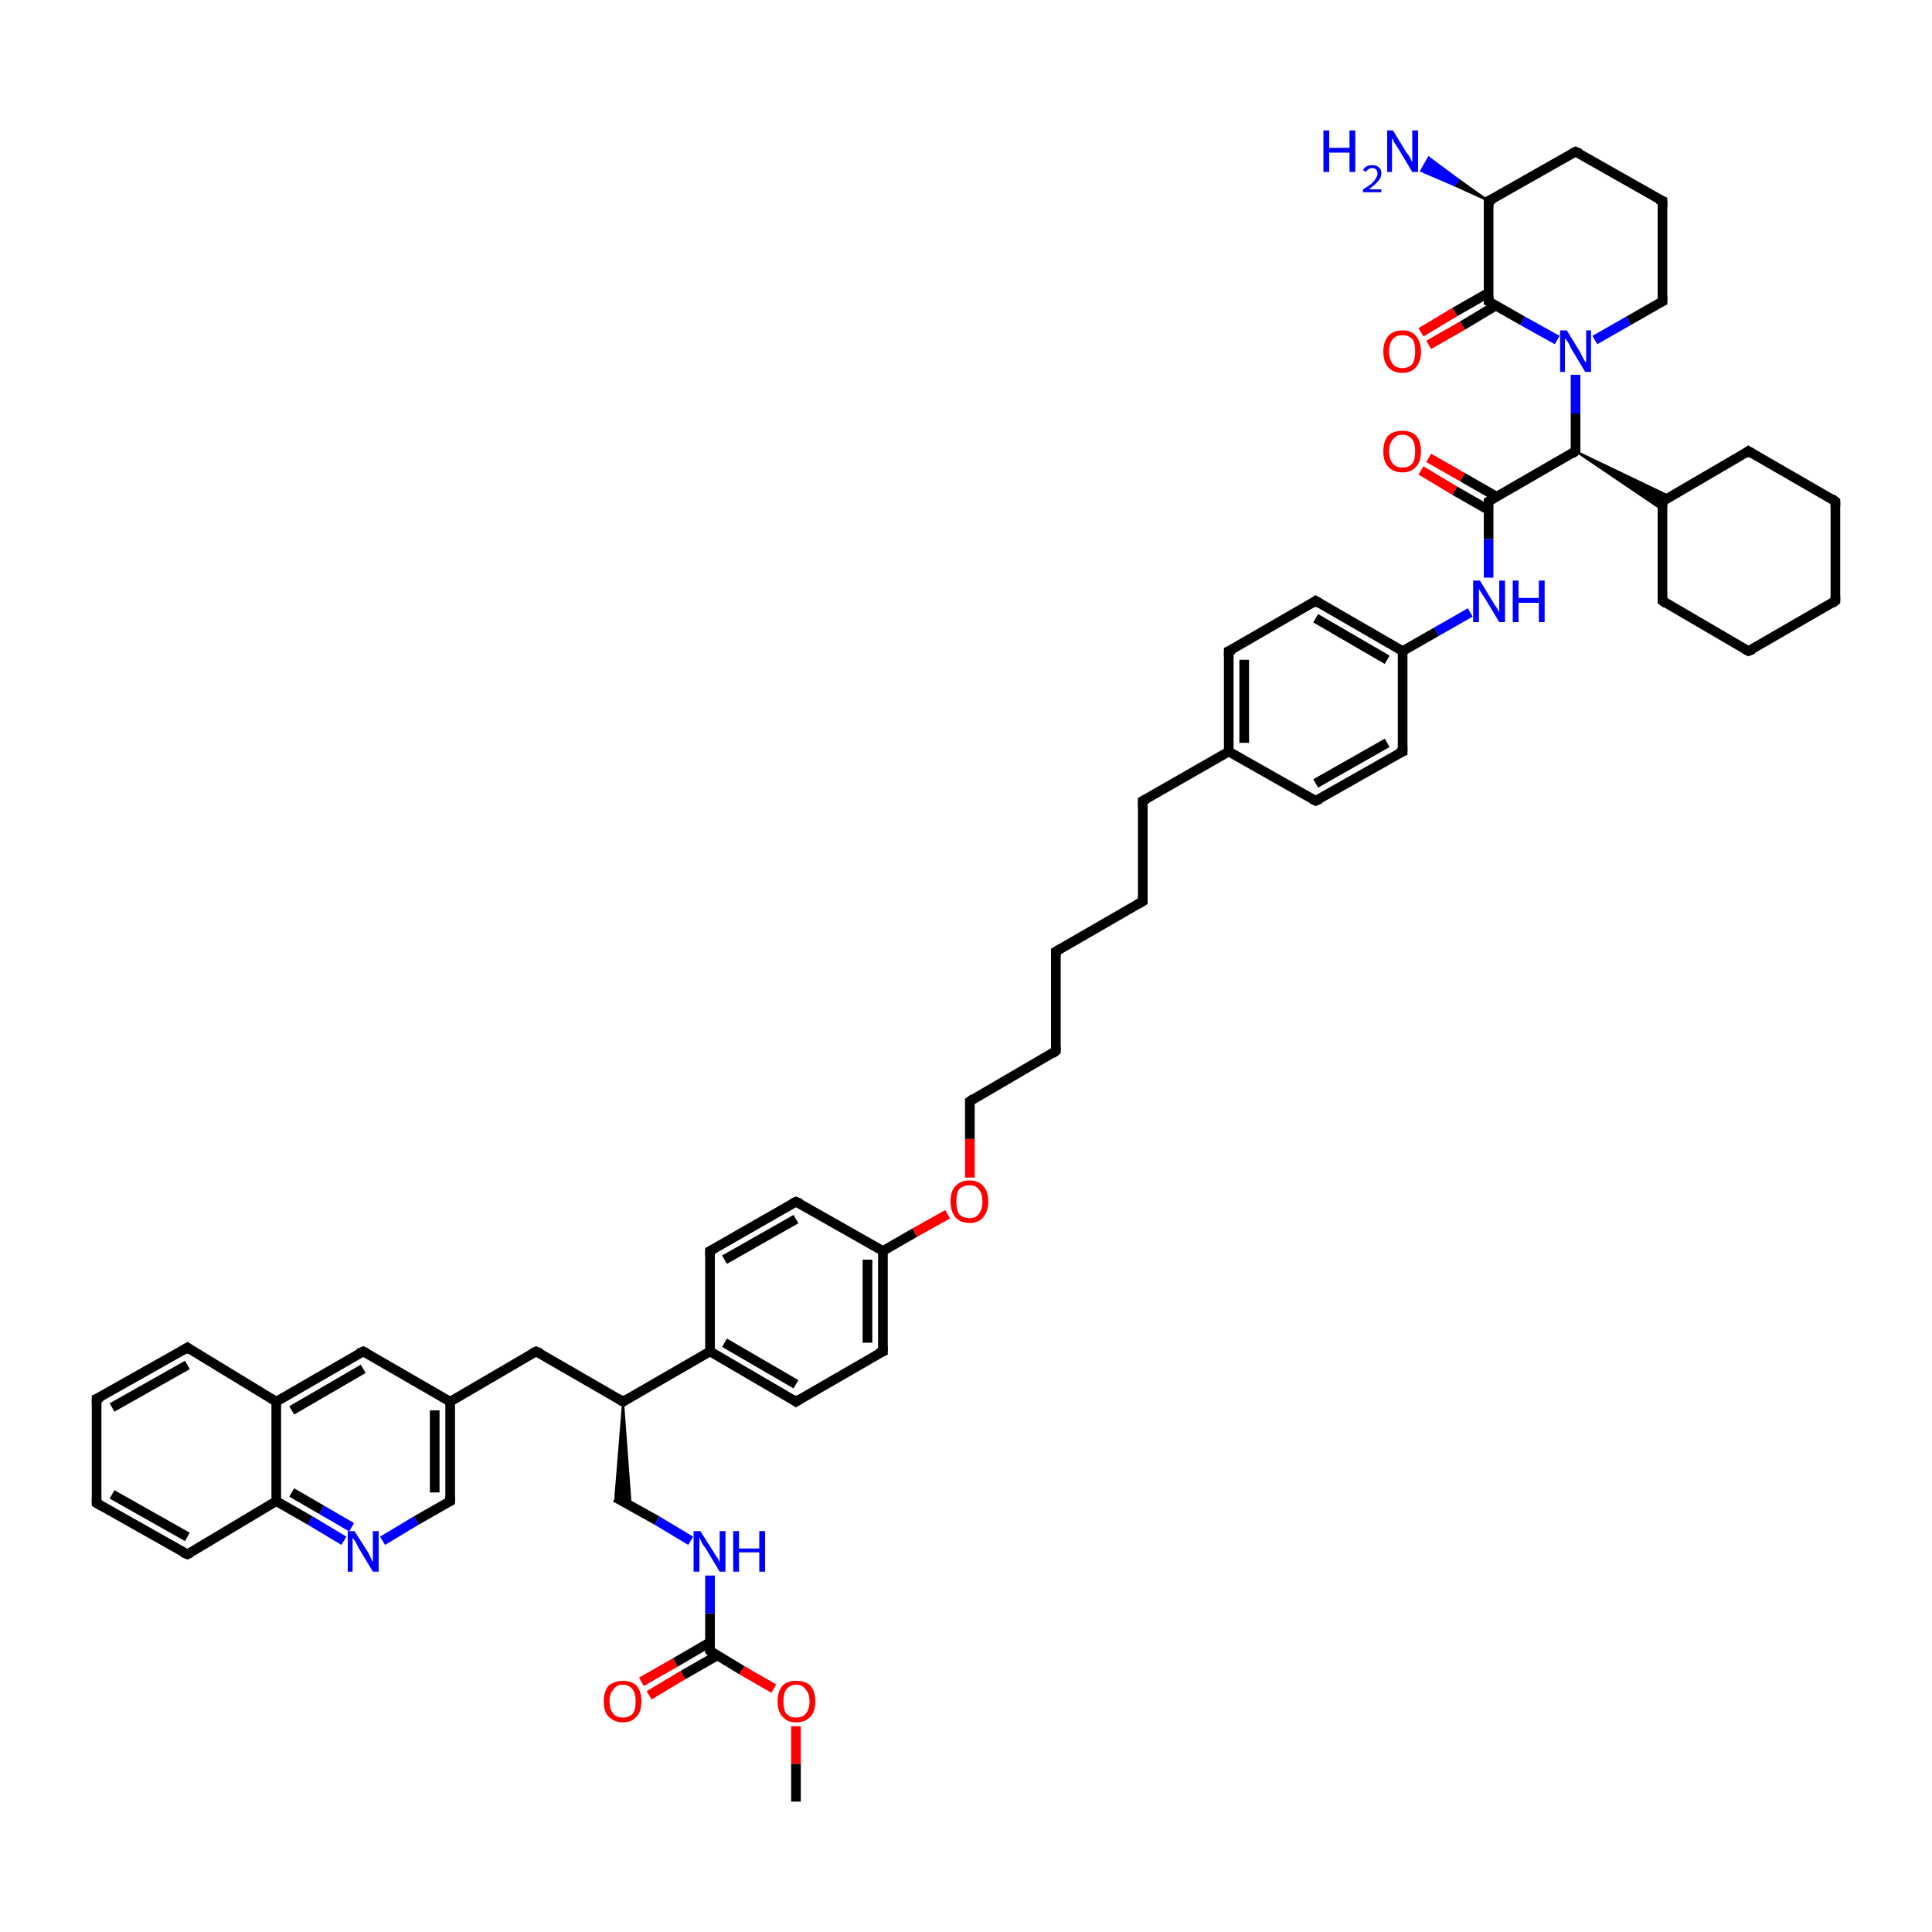 <?xml version='1.0' encoding='iso-8859-1'?>
<svg version='1.1' baseProfile='full'
              xmlns='http://www.w3.org/2000/svg'
                      xmlns:rdkit='http://www.rdkit.org/xml'
                      xmlns:xlink='http://www.w3.org/1999/xlink'
                  xml:space='preserve'
width='200px' height='200px' viewBox='0 0 200 200'>
<!-- END OF HEADER -->
<rect style='opacity:1.0;fill:#FFFFFF;stroke:none' width='200.0' height='200.0' x='0.0' y='0.0'> </rect>
<path class='bond-0 atom-23 atom-22' d='M 10.0,155.6 L 10.0,144.8' style='fill:none;fill-rule:evenodd;stroke:#000000;stroke-width:1.0px;stroke-linecap:butt;stroke-linejoin:miter;stroke-opacity:1' />
<path class='bond-1 atom-23 atom-24' d='M 10.0,155.6 L 19.4,160.9' style='fill:none;fill-rule:evenodd;stroke:#000000;stroke-width:1.0px;stroke-linecap:butt;stroke-linejoin:miter;stroke-opacity:1' />
<path class='bond-1 atom-23 atom-24' d='M 11.6,154.7 L 19.4,159.1' style='fill:none;fill-rule:evenodd;stroke:#000000;stroke-width:1.0px;stroke-linecap:butt;stroke-linejoin:miter;stroke-opacity:1' />
<path class='bond-2 atom-22 atom-21' d='M 10.0,144.8 L 19.4,139.5' style='fill:none;fill-rule:evenodd;stroke:#000000;stroke-width:1.0px;stroke-linecap:butt;stroke-linejoin:miter;stroke-opacity:1' />
<path class='bond-2 atom-22 atom-21' d='M 11.6,145.7 L 19.4,141.3' style='fill:none;fill-rule:evenodd;stroke:#000000;stroke-width:1.0px;stroke-linecap:butt;stroke-linejoin:miter;stroke-opacity:1' />
<path class='bond-3 atom-24 atom-25' d='M 19.4,160.9 L 28.6,155.4' style='fill:none;fill-rule:evenodd;stroke:#000000;stroke-width:1.0px;stroke-linecap:butt;stroke-linejoin:miter;stroke-opacity:1' />
<path class='bond-4 atom-21 atom-20' d='M 19.4,139.5 L 28.6,145.1' style='fill:none;fill-rule:evenodd;stroke:#000000;stroke-width:1.0px;stroke-linecap:butt;stroke-linejoin:miter;stroke-opacity:1' />
<path class='bond-5 atom-25 atom-20' d='M 28.6,155.4 L 28.6,145.1' style='fill:none;fill-rule:evenodd;stroke:#000000;stroke-width:1.0px;stroke-linecap:butt;stroke-linejoin:miter;stroke-opacity:1' />
<path class='bond-6 atom-25 atom-26' d='M 28.6,155.4 L 32.1,157.4' style='fill:none;fill-rule:evenodd;stroke:#000000;stroke-width:1.0px;stroke-linecap:butt;stroke-linejoin:miter;stroke-opacity:1' />
<path class='bond-6 atom-25 atom-26' d='M 32.1,157.4 L 35.6,159.5' style='fill:none;fill-rule:evenodd;stroke:#0000FF;stroke-width:1.0px;stroke-linecap:butt;stroke-linejoin:miter;stroke-opacity:1' />
<path class='bond-6 atom-25 atom-26' d='M 30.2,154.5 L 33.3,156.3' style='fill:none;fill-rule:evenodd;stroke:#000000;stroke-width:1.0px;stroke-linecap:butt;stroke-linejoin:miter;stroke-opacity:1' />
<path class='bond-6 atom-25 atom-26' d='M 33.3,156.3 L 36.4,158.1' style='fill:none;fill-rule:evenodd;stroke:#0000FF;stroke-width:1.0px;stroke-linecap:butt;stroke-linejoin:miter;stroke-opacity:1' />
<path class='bond-7 atom-20 atom-19' d='M 28.6,145.1 L 37.6,139.9' style='fill:none;fill-rule:evenodd;stroke:#000000;stroke-width:1.0px;stroke-linecap:butt;stroke-linejoin:miter;stroke-opacity:1' />
<path class='bond-7 atom-20 atom-19' d='M 30.2,146.0 L 37.6,141.7' style='fill:none;fill-rule:evenodd;stroke:#000000;stroke-width:1.0px;stroke-linecap:butt;stroke-linejoin:miter;stroke-opacity:1' />
<path class='bond-8 atom-26 atom-27' d='M 39.6,159.5 L 43.1,157.4' style='fill:none;fill-rule:evenodd;stroke:#0000FF;stroke-width:1.0px;stroke-linecap:butt;stroke-linejoin:miter;stroke-opacity:1' />
<path class='bond-8 atom-26 atom-27' d='M 43.1,157.4 L 46.6,155.4' style='fill:none;fill-rule:evenodd;stroke:#000000;stroke-width:1.0px;stroke-linecap:butt;stroke-linejoin:miter;stroke-opacity:1' />
<path class='bond-9 atom-19 atom-18' d='M 37.6,139.9 L 46.6,145.1' style='fill:none;fill-rule:evenodd;stroke:#000000;stroke-width:1.0px;stroke-linecap:butt;stroke-linejoin:miter;stroke-opacity:1' />
<path class='bond-10 atom-27 atom-18' d='M 46.6,155.4 L 46.6,145.1' style='fill:none;fill-rule:evenodd;stroke:#000000;stroke-width:1.0px;stroke-linecap:butt;stroke-linejoin:miter;stroke-opacity:1' />
<path class='bond-10 atom-27 atom-18' d='M 45.0,154.5 L 45.0,146.0' style='fill:none;fill-rule:evenodd;stroke:#000000;stroke-width:1.0px;stroke-linecap:butt;stroke-linejoin:miter;stroke-opacity:1' />
<path class='bond-11 atom-10 atom-11' d='M 66.4,174.1 L 69.9,172.1' style='fill:none;fill-rule:evenodd;stroke:#FF0000;stroke-width:1.0px;stroke-linecap:butt;stroke-linejoin:miter;stroke-opacity:1' />
<path class='bond-11 atom-10 atom-11' d='M 69.9,172.1 L 73.5,170.0' style='fill:none;fill-rule:evenodd;stroke:#000000;stroke-width:1.0px;stroke-linecap:butt;stroke-linejoin:miter;stroke-opacity:1' />
<path class='bond-11 atom-10 atom-11' d='M 67.2,175.5 L 70.7,173.4' style='fill:none;fill-rule:evenodd;stroke:#FF0000;stroke-width:1.0px;stroke-linecap:butt;stroke-linejoin:miter;stroke-opacity:1' />
<path class='bond-11 atom-10 atom-11' d='M 70.7,173.4 L 74.2,171.4' style='fill:none;fill-rule:evenodd;stroke:#000000;stroke-width:1.0px;stroke-linecap:butt;stroke-linejoin:miter;stroke-opacity:1' />
<path class='bond-12 atom-18 atom-17' d='M 46.6,145.1 L 55.5,139.9' style='fill:none;fill-rule:evenodd;stroke:#000000;stroke-width:1.0px;stroke-linecap:butt;stroke-linejoin:miter;stroke-opacity:1' />
<path class='bond-13 atom-15 atom-14' d='M 63.7,155.0 L 68.0,157.4' style='fill:none;fill-rule:evenodd;stroke:#000000;stroke-width:1.0px;stroke-linecap:butt;stroke-linejoin:miter;stroke-opacity:1' />
<path class='bond-13 atom-15 atom-14' d='M 68.0,157.4 L 71.5,159.5' style='fill:none;fill-rule:evenodd;stroke:#0000FF;stroke-width:1.0px;stroke-linecap:butt;stroke-linejoin:miter;stroke-opacity:1' />
<path class='bond-14 atom-16 atom-15' d='M 64.5,145.1 L 65.3,155.9 L 63.7,155.0 Z' style='fill:#000000;fill-rule:evenodd;fill-opacity:1;stroke:#000000;stroke-width:0.2px;stroke-linecap:butt;stroke-linejoin:miter;stroke-opacity:1;' />
<path class='bond-15 atom-11 atom-14' d='M 73.5,170.9 L 73.5,167.0' style='fill:none;fill-rule:evenodd;stroke:#000000;stroke-width:1.0px;stroke-linecap:butt;stroke-linejoin:miter;stroke-opacity:1' />
<path class='bond-15 atom-11 atom-14' d='M 73.5,167.0 L 73.5,163.1' style='fill:none;fill-rule:evenodd;stroke:#0000FF;stroke-width:1.0px;stroke-linecap:butt;stroke-linejoin:miter;stroke-opacity:1' />
<path class='bond-16 atom-11 atom-12' d='M 73.5,170.9 L 76.8,172.9' style='fill:none;fill-rule:evenodd;stroke:#000000;stroke-width:1.0px;stroke-linecap:butt;stroke-linejoin:miter;stroke-opacity:1' />
<path class='bond-16 atom-11 atom-12' d='M 76.8,172.9 L 80.1,174.8' style='fill:none;fill-rule:evenodd;stroke:#FF0000;stroke-width:1.0px;stroke-linecap:butt;stroke-linejoin:miter;stroke-opacity:1' />
<path class='bond-17 atom-16 atom-17' d='M 64.5,145.1 L 55.5,139.9' style='fill:none;fill-rule:evenodd;stroke:#000000;stroke-width:1.0px;stroke-linecap:butt;stroke-linejoin:miter;stroke-opacity:1' />
<path class='bond-18 atom-16 atom-28' d='M 64.5,145.1 L 73.5,139.9' style='fill:none;fill-rule:evenodd;stroke:#000000;stroke-width:1.0px;stroke-linecap:butt;stroke-linejoin:miter;stroke-opacity:1' />
<path class='bond-19 atom-12 atom-13' d='M 82.4,178.7 L 82.4,182.6' style='fill:none;fill-rule:evenodd;stroke:#FF0000;stroke-width:1.0px;stroke-linecap:butt;stroke-linejoin:miter;stroke-opacity:1' />
<path class='bond-19 atom-12 atom-13' d='M 82.4,182.6 L 82.4,186.5' style='fill:none;fill-rule:evenodd;stroke:#000000;stroke-width:1.0px;stroke-linecap:butt;stroke-linejoin:miter;stroke-opacity:1' />
<path class='bond-20 atom-29 atom-28' d='M 82.4,145.1 L 73.5,139.9' style='fill:none;fill-rule:evenodd;stroke:#000000;stroke-width:1.0px;stroke-linecap:butt;stroke-linejoin:miter;stroke-opacity:1' />
<path class='bond-20 atom-29 atom-28' d='M 82.4,143.3 L 75.0,139.0' style='fill:none;fill-rule:evenodd;stroke:#000000;stroke-width:1.0px;stroke-linecap:butt;stroke-linejoin:miter;stroke-opacity:1' />
<path class='bond-21 atom-29 atom-30' d='M 82.4,145.1 L 91.4,139.9' style='fill:none;fill-rule:evenodd;stroke:#000000;stroke-width:1.0px;stroke-linecap:butt;stroke-linejoin:miter;stroke-opacity:1' />
<path class='bond-22 atom-28 atom-31' d='M 73.5,139.9 L 73.5,129.5' style='fill:none;fill-rule:evenodd;stroke:#000000;stroke-width:1.0px;stroke-linecap:butt;stroke-linejoin:miter;stroke-opacity:1' />
<path class='bond-23 atom-30 atom-33' d='M 91.4,139.9 L 91.4,129.5' style='fill:none;fill-rule:evenodd;stroke:#000000;stroke-width:1.0px;stroke-linecap:butt;stroke-linejoin:miter;stroke-opacity:1' />
<path class='bond-23 atom-30 atom-33' d='M 89.8,139.0 L 89.8,130.4' style='fill:none;fill-rule:evenodd;stroke:#000000;stroke-width:1.0px;stroke-linecap:butt;stroke-linejoin:miter;stroke-opacity:1' />
<path class='bond-24 atom-31 atom-32' d='M 73.5,129.5 L 82.4,124.4' style='fill:none;fill-rule:evenodd;stroke:#000000;stroke-width:1.0px;stroke-linecap:butt;stroke-linejoin:miter;stroke-opacity:1' />
<path class='bond-24 atom-31 atom-32' d='M 75.0,130.4 L 82.4,126.2' style='fill:none;fill-rule:evenodd;stroke:#000000;stroke-width:1.0px;stroke-linecap:butt;stroke-linejoin:miter;stroke-opacity:1' />
<path class='bond-25 atom-8 atom-9' d='M 118.3,82.9 L 118.3,93.3' style='fill:none;fill-rule:evenodd;stroke:#000000;stroke-width:1.0px;stroke-linecap:butt;stroke-linejoin:miter;stroke-opacity:1' />
<path class='bond-26 atom-8 atom-7' d='M 118.3,82.9 L 127.2,77.8' style='fill:none;fill-rule:evenodd;stroke:#000000;stroke-width:1.0px;stroke-linecap:butt;stroke-linejoin:miter;stroke-opacity:1' />
<path class='bond-27 atom-9 atom-4' d='M 118.3,93.3 L 109.3,98.5' style='fill:none;fill-rule:evenodd;stroke:#000000;stroke-width:1.0px;stroke-linecap:butt;stroke-linejoin:miter;stroke-opacity:1' />
<path class='bond-28 atom-4 atom-35' d='M 109.3,98.5 L 109.3,108.8' style='fill:none;fill-rule:evenodd;stroke:#000000;stroke-width:1.0px;stroke-linecap:butt;stroke-linejoin:miter;stroke-opacity:1' />
<path class='bond-29 atom-33 atom-32' d='M 91.4,129.5 L 82.4,124.4' style='fill:none;fill-rule:evenodd;stroke:#000000;stroke-width:1.0px;stroke-linecap:butt;stroke-linejoin:miter;stroke-opacity:1' />
<path class='bond-30 atom-33 atom-2' d='M 91.4,129.5 L 94.7,127.6' style='fill:none;fill-rule:evenodd;stroke:#000000;stroke-width:1.0px;stroke-linecap:butt;stroke-linejoin:miter;stroke-opacity:1' />
<path class='bond-30 atom-33 atom-2' d='M 94.7,127.6 L 98.1,125.7' style='fill:none;fill-rule:evenodd;stroke:#FF0000;stroke-width:1.0px;stroke-linecap:butt;stroke-linejoin:miter;stroke-opacity:1' />
<path class='bond-31 atom-6 atom-7' d='M 136.2,82.9 L 127.2,77.8' style='fill:none;fill-rule:evenodd;stroke:#000000;stroke-width:1.0px;stroke-linecap:butt;stroke-linejoin:miter;stroke-opacity:1' />
<path class='bond-32 atom-6 atom-3' d='M 136.2,82.9 L 145.2,77.8' style='fill:none;fill-rule:evenodd;stroke:#000000;stroke-width:1.0px;stroke-linecap:butt;stroke-linejoin:miter;stroke-opacity:1' />
<path class='bond-32 atom-6 atom-3' d='M 136.2,81.1 L 143.6,76.9' style='fill:none;fill-rule:evenodd;stroke:#000000;stroke-width:1.0px;stroke-linecap:butt;stroke-linejoin:miter;stroke-opacity:1' />
<path class='bond-33 atom-7 atom-36' d='M 127.2,77.8 L 127.2,67.4' style='fill:none;fill-rule:evenodd;stroke:#000000;stroke-width:1.0px;stroke-linecap:butt;stroke-linejoin:miter;stroke-opacity:1' />
<path class='bond-33 atom-7 atom-36' d='M 128.8,76.9 L 128.8,68.3' style='fill:none;fill-rule:evenodd;stroke:#000000;stroke-width:1.0px;stroke-linecap:butt;stroke-linejoin:miter;stroke-opacity:1' />
<path class='bond-34 atom-3 atom-1' d='M 145.2,77.8 L 145.2,67.4' style='fill:none;fill-rule:evenodd;stroke:#000000;stroke-width:1.0px;stroke-linecap:butt;stroke-linejoin:miter;stroke-opacity:1' />
<path class='bond-35 atom-2 atom-34' d='M 100.4,121.9 L 100.4,117.9' style='fill:none;fill-rule:evenodd;stroke:#FF0000;stroke-width:1.0px;stroke-linecap:butt;stroke-linejoin:miter;stroke-opacity:1' />
<path class='bond-35 atom-2 atom-34' d='M 100.4,117.9 L 100.4,114.0' style='fill:none;fill-rule:evenodd;stroke:#000000;stroke-width:1.0px;stroke-linecap:butt;stroke-linejoin:miter;stroke-opacity:1' />
<path class='bond-36 atom-35 atom-34' d='M 109.3,108.8 L 100.4,114.0' style='fill:none;fill-rule:evenodd;stroke:#000000;stroke-width:1.0px;stroke-linecap:butt;stroke-linejoin:miter;stroke-opacity:1' />
<path class='bond-37 atom-36 atom-37' d='M 127.2,67.4 L 136.2,62.2' style='fill:none;fill-rule:evenodd;stroke:#000000;stroke-width:1.0px;stroke-linecap:butt;stroke-linejoin:miter;stroke-opacity:1' />
<path class='bond-38 atom-1 atom-37' d='M 145.2,67.4 L 136.2,62.2' style='fill:none;fill-rule:evenodd;stroke:#000000;stroke-width:1.0px;stroke-linecap:butt;stroke-linejoin:miter;stroke-opacity:1' />
<path class='bond-38 atom-1 atom-37' d='M 143.6,68.3 L 136.2,64.0' style='fill:none;fill-rule:evenodd;stroke:#000000;stroke-width:1.0px;stroke-linecap:butt;stroke-linejoin:miter;stroke-opacity:1' />
<path class='bond-39 atom-1 atom-38' d='M 145.2,67.4 L 148.7,65.4' style='fill:none;fill-rule:evenodd;stroke:#000000;stroke-width:1.0px;stroke-linecap:butt;stroke-linejoin:miter;stroke-opacity:1' />
<path class='bond-39 atom-1 atom-38' d='M 148.7,65.4 L 152.2,63.4' style='fill:none;fill-rule:evenodd;stroke:#0000FF;stroke-width:1.0px;stroke-linecap:butt;stroke-linejoin:miter;stroke-opacity:1' />
<path class='bond-40 atom-38 atom-39' d='M 154.1,59.8 L 154.1,55.8' style='fill:none;fill-rule:evenodd;stroke:#0000FF;stroke-width:1.0px;stroke-linecap:butt;stroke-linejoin:miter;stroke-opacity:1' />
<path class='bond-40 atom-38 atom-39' d='M 154.1,55.8 L 154.1,51.9' style='fill:none;fill-rule:evenodd;stroke:#000000;stroke-width:1.0px;stroke-linecap:butt;stroke-linejoin:miter;stroke-opacity:1' />
<path class='bond-41 atom-44 atom-43' d='M 181.0,67.4 L 172.1,62.2' style='fill:none;fill-rule:evenodd;stroke:#000000;stroke-width:1.0px;stroke-linecap:butt;stroke-linejoin:miter;stroke-opacity:1' />
<path class='bond-42 atom-44 atom-45' d='M 181.0,67.4 L 190.0,62.2' style='fill:none;fill-rule:evenodd;stroke:#000000;stroke-width:1.0px;stroke-linecap:butt;stroke-linejoin:miter;stroke-opacity:1' />
<path class='bond-43 atom-43 atom-42' d='M 172.1,62.2 L 172.1,51.9' style='fill:none;fill-rule:evenodd;stroke:#000000;stroke-width:1.0px;stroke-linecap:butt;stroke-linejoin:miter;stroke-opacity:1' />
<path class='bond-44 atom-45 atom-46' d='M 190.0,62.2 L 190.0,51.9' style='fill:none;fill-rule:evenodd;stroke:#000000;stroke-width:1.0px;stroke-linecap:butt;stroke-linejoin:miter;stroke-opacity:1' />
<path class='bond-45 atom-39 atom-40' d='M 154.9,51.4 L 151.4,49.4' style='fill:none;fill-rule:evenodd;stroke:#000000;stroke-width:1.0px;stroke-linecap:butt;stroke-linejoin:miter;stroke-opacity:1' />
<path class='bond-45 atom-39 atom-40' d='M 151.4,49.4 L 147.9,47.4' style='fill:none;fill-rule:evenodd;stroke:#FF0000;stroke-width:1.0px;stroke-linecap:butt;stroke-linejoin:miter;stroke-opacity:1' />
<path class='bond-45 atom-39 atom-40' d='M 154.1,52.8 L 150.6,50.8' style='fill:none;fill-rule:evenodd;stroke:#000000;stroke-width:1.0px;stroke-linecap:butt;stroke-linejoin:miter;stroke-opacity:1' />
<path class='bond-45 atom-39 atom-40' d='M 150.6,50.8 L 147.1,48.7' style='fill:none;fill-rule:evenodd;stroke:#FF0000;stroke-width:1.0px;stroke-linecap:butt;stroke-linejoin:miter;stroke-opacity:1' />
<path class='bond-46 atom-39 atom-41' d='M 154.1,51.9 L 163.1,46.7' style='fill:none;fill-rule:evenodd;stroke:#000000;stroke-width:1.0px;stroke-linecap:butt;stroke-linejoin:miter;stroke-opacity:1' />
<path class='bond-47 atom-41 atom-42' d='M 163.1,46.7 L 172.9,51.4 L 172.1,51.9 Z' style='fill:#000000;fill-rule:evenodd;fill-opacity:1;stroke:#000000;stroke-width:0.2px;stroke-linecap:butt;stroke-linejoin:miter;stroke-opacity:1;' />
<path class='bond-47 atom-41 atom-42' d='M 163.1,46.7 L 172.1,51.9 L 172.1,52.8 Z' style='fill:#000000;fill-rule:evenodd;fill-opacity:1;stroke:#000000;stroke-width:0.2px;stroke-linecap:butt;stroke-linejoin:miter;stroke-opacity:1;' />
<path class='bond-48 atom-41 atom-5' d='M 163.1,46.7 L 163.1,42.8' style='fill:none;fill-rule:evenodd;stroke:#000000;stroke-width:1.0px;stroke-linecap:butt;stroke-linejoin:miter;stroke-opacity:1' />
<path class='bond-48 atom-41 atom-5' d='M 163.1,42.8 L 163.1,38.8' style='fill:none;fill-rule:evenodd;stroke:#0000FF;stroke-width:1.0px;stroke-linecap:butt;stroke-linejoin:miter;stroke-opacity:1' />
<path class='bond-49 atom-42 atom-47' d='M 172.1,51.9 L 181.0,46.7' style='fill:none;fill-rule:evenodd;stroke:#000000;stroke-width:1.0px;stroke-linecap:butt;stroke-linejoin:miter;stroke-opacity:1' />
<path class='bond-50 atom-0 atom-53' d='M 147.1,34.4 L 150.6,32.3' style='fill:none;fill-rule:evenodd;stroke:#FF0000;stroke-width:1.0px;stroke-linecap:butt;stroke-linejoin:miter;stroke-opacity:1' />
<path class='bond-50 atom-0 atom-53' d='M 150.6,32.3 L 154.1,30.3' style='fill:none;fill-rule:evenodd;stroke:#000000;stroke-width:1.0px;stroke-linecap:butt;stroke-linejoin:miter;stroke-opacity:1' />
<path class='bond-50 atom-0 atom-53' d='M 147.9,35.7 L 151.4,33.7' style='fill:none;fill-rule:evenodd;stroke:#FF0000;stroke-width:1.0px;stroke-linecap:butt;stroke-linejoin:miter;stroke-opacity:1' />
<path class='bond-50 atom-0 atom-53' d='M 151.4,33.7 L 154.9,31.6' style='fill:none;fill-rule:evenodd;stroke:#000000;stroke-width:1.0px;stroke-linecap:butt;stroke-linejoin:miter;stroke-opacity:1' />
<path class='bond-51 atom-47 atom-46' d='M 181.0,46.7 L 190.0,51.9' style='fill:none;fill-rule:evenodd;stroke:#000000;stroke-width:1.0px;stroke-linecap:butt;stroke-linejoin:miter;stroke-opacity:1' />
<path class='bond-52 atom-5 atom-53' d='M 161.2,35.2 L 157.6,33.2' style='fill:none;fill-rule:evenodd;stroke:#0000FF;stroke-width:1.0px;stroke-linecap:butt;stroke-linejoin:miter;stroke-opacity:1' />
<path class='bond-52 atom-5 atom-53' d='M 157.6,33.2 L 154.1,31.2' style='fill:none;fill-rule:evenodd;stroke:#000000;stroke-width:1.0px;stroke-linecap:butt;stroke-linejoin:miter;stroke-opacity:1' />
<path class='bond-53 atom-5 atom-48' d='M 165.1,35.2 L 168.6,33.2' style='fill:none;fill-rule:evenodd;stroke:#0000FF;stroke-width:1.0px;stroke-linecap:butt;stroke-linejoin:miter;stroke-opacity:1' />
<path class='bond-53 atom-5 atom-48' d='M 168.6,33.2 L 172.1,31.2' style='fill:none;fill-rule:evenodd;stroke:#000000;stroke-width:1.0px;stroke-linecap:butt;stroke-linejoin:miter;stroke-opacity:1' />
<path class='bond-54 atom-53 atom-51' d='M 154.1,31.2 L 154.1,20.8' style='fill:none;fill-rule:evenodd;stroke:#000000;stroke-width:1.0px;stroke-linecap:butt;stroke-linejoin:miter;stroke-opacity:1' />
<path class='bond-55 atom-48 atom-49' d='M 172.1,31.2 L 172.1,20.8' style='fill:none;fill-rule:evenodd;stroke:#000000;stroke-width:1.0px;stroke-linecap:butt;stroke-linejoin:miter;stroke-opacity:1' />
<path class='bond-56 atom-51 atom-52' d='M 154.1,20.8 L 150.6,19.2 L 151.0,18.6 Z' style='fill:#000000;fill-rule:evenodd;fill-opacity:1;stroke:#000000;stroke-width:0.2px;stroke-linecap:butt;stroke-linejoin:miter;stroke-opacity:1;' />
<path class='bond-56 atom-51 atom-52' d='M 150.6,19.2 L 147.9,16.3 L 147.1,17.7 Z' style='fill:#0000FF;fill-rule:evenodd;fill-opacity:1;stroke:#0000FF;stroke-width:0.2px;stroke-linecap:butt;stroke-linejoin:miter;stroke-opacity:1;' />
<path class='bond-56 atom-51 atom-52' d='M 150.6,19.2 L 151.0,18.6 L 147.9,16.3 Z' style='fill:#0000FF;fill-rule:evenodd;fill-opacity:1;stroke:#0000FF;stroke-width:0.2px;stroke-linecap:butt;stroke-linejoin:miter;stroke-opacity:1;' />
<path class='bond-57 atom-51 atom-50' d='M 154.1,20.8 L 163.1,15.7' style='fill:none;fill-rule:evenodd;stroke:#000000;stroke-width:1.0px;stroke-linecap:butt;stroke-linejoin:miter;stroke-opacity:1' />
<path class='bond-58 atom-49 atom-50' d='M 172.1,20.8 L 163.1,15.7' style='fill:none;fill-rule:evenodd;stroke:#000000;stroke-width:1.0px;stroke-linecap:butt;stroke-linejoin:miter;stroke-opacity:1' />
<path d='M 144.7,78.0 L 145.2,77.8 L 145.2,77.3' style='fill:none;stroke:#000000;stroke-width:1.0px;stroke-linecap:butt;stroke-linejoin:miter;stroke-opacity:1;' />
<path d='M 109.8,98.2 L 109.3,98.5 L 109.3,99.0' style='fill:none;stroke:#000000;stroke-width:1.0px;stroke-linecap:butt;stroke-linejoin:miter;stroke-opacity:1;' />
<path d='M 135.8,82.7 L 136.2,82.9 L 136.7,82.7' style='fill:none;stroke:#000000;stroke-width:1.0px;stroke-linecap:butt;stroke-linejoin:miter;stroke-opacity:1;' />
<path d='M 118.3,83.5 L 118.3,82.9 L 118.7,82.7' style='fill:none;stroke:#000000;stroke-width:1.0px;stroke-linecap:butt;stroke-linejoin:miter;stroke-opacity:1;' />
<path d='M 118.3,92.8 L 118.3,93.3 L 117.8,93.6' style='fill:none;stroke:#000000;stroke-width:1.0px;stroke-linecap:butt;stroke-linejoin:miter;stroke-opacity:1;' />
<path d='M 73.5,170.7 L 73.5,170.9 L 73.6,171.0' style='fill:none;stroke:#000000;stroke-width:1.0px;stroke-linecap:butt;stroke-linejoin:miter;stroke-opacity:1;' />
<path d='M 64.0,144.8 L 64.5,145.1 L 64.9,144.8' style='fill:none;stroke:#000000;stroke-width:1.0px;stroke-linecap:butt;stroke-linejoin:miter;stroke-opacity:1;' />
<path d='M 55.1,140.1 L 55.5,139.9 L 56.0,140.1' style='fill:none;stroke:#000000;stroke-width:1.0px;stroke-linecap:butt;stroke-linejoin:miter;stroke-opacity:1;' />
<path d='M 37.1,140.1 L 37.6,139.9 L 38.0,140.1' style='fill:none;stroke:#000000;stroke-width:1.0px;stroke-linecap:butt;stroke-linejoin:miter;stroke-opacity:1;' />
<path d='M 18.9,139.8 L 19.4,139.5 L 19.8,139.8' style='fill:none;stroke:#000000;stroke-width:1.0px;stroke-linecap:butt;stroke-linejoin:miter;stroke-opacity:1;' />
<path d='M 10.0,145.4 L 10.0,144.8 L 10.5,144.6' style='fill:none;stroke:#000000;stroke-width:1.0px;stroke-linecap:butt;stroke-linejoin:miter;stroke-opacity:1;' />
<path d='M 10.0,155.1 L 10.0,155.6 L 10.5,155.9' style='fill:none;stroke:#000000;stroke-width:1.0px;stroke-linecap:butt;stroke-linejoin:miter;stroke-opacity:1;' />
<path d='M 18.9,160.7 L 19.4,160.9 L 19.8,160.7' style='fill:none;stroke:#000000;stroke-width:1.0px;stroke-linecap:butt;stroke-linejoin:miter;stroke-opacity:1;' />
<path d='M 46.4,155.5 L 46.6,155.4 L 46.6,154.9' style='fill:none;stroke:#000000;stroke-width:1.0px;stroke-linecap:butt;stroke-linejoin:miter;stroke-opacity:1;' />
<path d='M 82.0,144.8 L 82.4,145.1 L 82.9,144.8' style='fill:none;stroke:#000000;stroke-width:1.0px;stroke-linecap:butt;stroke-linejoin:miter;stroke-opacity:1;' />
<path d='M 90.9,140.1 L 91.4,139.9 L 91.4,139.4' style='fill:none;stroke:#000000;stroke-width:1.0px;stroke-linecap:butt;stroke-linejoin:miter;stroke-opacity:1;' />
<path d='M 73.5,130.0 L 73.5,129.5 L 73.9,129.3' style='fill:none;stroke:#000000;stroke-width:1.0px;stroke-linecap:butt;stroke-linejoin:miter;stroke-opacity:1;' />
<path d='M 82.0,124.6 L 82.4,124.4 L 82.9,124.6' style='fill:none;stroke:#000000;stroke-width:1.0px;stroke-linecap:butt;stroke-linejoin:miter;stroke-opacity:1;' />
<path d='M 100.4,114.2 L 100.4,114.0 L 100.8,113.7' style='fill:none;stroke:#000000;stroke-width:1.0px;stroke-linecap:butt;stroke-linejoin:miter;stroke-opacity:1;' />
<path d='M 109.3,108.3 L 109.3,108.8 L 108.9,109.1' style='fill:none;stroke:#000000;stroke-width:1.0px;stroke-linecap:butt;stroke-linejoin:miter;stroke-opacity:1;' />
<path d='M 127.2,67.9 L 127.2,67.4 L 127.7,67.2' style='fill:none;stroke:#000000;stroke-width:1.0px;stroke-linecap:butt;stroke-linejoin:miter;stroke-opacity:1;' />
<path d='M 135.8,62.5 L 136.2,62.2 L 136.7,62.5' style='fill:none;stroke:#000000;stroke-width:1.0px;stroke-linecap:butt;stroke-linejoin:miter;stroke-opacity:1;' />
<path d='M 154.1,52.1 L 154.1,51.9 L 154.6,51.6' style='fill:none;stroke:#000000;stroke-width:1.0px;stroke-linecap:butt;stroke-linejoin:miter;stroke-opacity:1;' />
<path d='M 162.7,47.0 L 163.1,46.7 L 163.1,46.5' style='fill:none;stroke:#000000;stroke-width:1.0px;stroke-linecap:butt;stroke-linejoin:miter;stroke-opacity:1;' />
<path d='M 172.1,52.4 L 172.1,51.9 L 172.5,51.6' style='fill:none;stroke:#000000;stroke-width:1.0px;stroke-linecap:butt;stroke-linejoin:miter;stroke-opacity:1;' />
<path d='M 172.5,62.5 L 172.1,62.2 L 172.1,61.7' style='fill:none;stroke:#000000;stroke-width:1.0px;stroke-linecap:butt;stroke-linejoin:miter;stroke-opacity:1;' />
<path d='M 180.6,67.2 L 181.0,67.4 L 181.5,67.2' style='fill:none;stroke:#000000;stroke-width:1.0px;stroke-linecap:butt;stroke-linejoin:miter;stroke-opacity:1;' />
<path d='M 189.6,62.5 L 190.0,62.2 L 190.0,61.7' style='fill:none;stroke:#000000;stroke-width:1.0px;stroke-linecap:butt;stroke-linejoin:miter;stroke-opacity:1;' />
<path d='M 190.0,52.4 L 190.0,51.9 L 189.6,51.6' style='fill:none;stroke:#000000;stroke-width:1.0px;stroke-linecap:butt;stroke-linejoin:miter;stroke-opacity:1;' />
<path d='M 180.6,47.0 L 181.0,46.7 L 181.5,47.0' style='fill:none;stroke:#000000;stroke-width:1.0px;stroke-linecap:butt;stroke-linejoin:miter;stroke-opacity:1;' />
<path d='M 171.9,31.3 L 172.1,31.2 L 172.1,30.7' style='fill:none;stroke:#000000;stroke-width:1.0px;stroke-linecap:butt;stroke-linejoin:miter;stroke-opacity:1;' />
<path d='M 172.1,21.4 L 172.1,20.8 L 171.6,20.6' style='fill:none;stroke:#000000;stroke-width:1.0px;stroke-linecap:butt;stroke-linejoin:miter;stroke-opacity:1;' />
<path d='M 162.7,15.9 L 163.1,15.7 L 163.6,15.9' style='fill:none;stroke:#000000;stroke-width:1.0px;stroke-linecap:butt;stroke-linejoin:miter;stroke-opacity:1;' />
<path d='M 154.1,21.4 L 154.1,20.8 L 154.6,20.6' style='fill:none;stroke:#000000;stroke-width:1.0px;stroke-linecap:butt;stroke-linejoin:miter;stroke-opacity:1;' />
<path d='M 154.3,31.3 L 154.1,31.2 L 154.1,30.7' style='fill:none;stroke:#000000;stroke-width:1.0px;stroke-linecap:butt;stroke-linejoin:miter;stroke-opacity:1;' />
<path class='atom-0' d='M 143.2 36.4
Q 143.2 35.4, 143.7 34.8
Q 144.2 34.2, 145.2 34.2
Q 146.1 34.2, 146.6 34.8
Q 147.1 35.4, 147.1 36.4
Q 147.1 37.4, 146.6 38.0
Q 146.1 38.6, 145.2 38.6
Q 144.2 38.6, 143.7 38.0
Q 143.2 37.4, 143.2 36.4
M 145.2 38.1
Q 145.8 38.1, 146.2 37.7
Q 146.5 37.2, 146.5 36.4
Q 146.5 35.5, 146.2 35.1
Q 145.8 34.7, 145.2 34.7
Q 144.5 34.7, 144.2 35.1
Q 143.8 35.5, 143.8 36.4
Q 143.8 37.2, 144.2 37.7
Q 144.5 38.1, 145.2 38.1
' fill='#FF0000'/>
<path class='atom-2' d='M 98.4 124.4
Q 98.4 123.3, 98.9 122.8
Q 99.4 122.2, 100.4 122.2
Q 101.3 122.2, 101.8 122.8
Q 102.3 123.3, 102.3 124.4
Q 102.3 125.4, 101.8 126.0
Q 101.3 126.6, 100.4 126.6
Q 99.4 126.6, 98.9 126.0
Q 98.4 125.4, 98.4 124.4
M 100.4 126.1
Q 101.0 126.1, 101.3 125.7
Q 101.7 125.2, 101.7 124.4
Q 101.7 123.5, 101.3 123.1
Q 101.0 122.7, 100.4 122.7
Q 99.7 122.7, 99.3 123.1
Q 99.0 123.5, 99.0 124.4
Q 99.0 125.2, 99.3 125.7
Q 99.7 126.1, 100.4 126.1
' fill='#FF0000'/>
<path class='atom-5' d='M 162.2 34.2
L 163.6 36.5
Q 163.7 36.7, 163.9 37.1
Q 164.1 37.5, 164.2 37.5
L 164.2 34.2
L 164.7 34.2
L 164.7 38.5
L 164.1 38.5
L 162.6 36.0
Q 162.5 35.7, 162.3 35.4
Q 162.1 35.1, 162.0 35.0
L 162.0 38.5
L 161.5 38.5
L 161.5 34.2
L 162.2 34.2
' fill='#0000FF'/>
<path class='atom-10' d='M 62.5 176.1
Q 62.5 175.1, 63.0 174.5
Q 63.6 174.0, 64.5 174.0
Q 65.4 174.0, 65.9 174.5
Q 66.4 175.1, 66.4 176.1
Q 66.4 177.2, 65.9 177.7
Q 65.4 178.3, 64.5 178.3
Q 63.6 178.3, 63.0 177.7
Q 62.5 177.2, 62.5 176.1
M 64.5 177.8
Q 65.1 177.8, 65.5 177.4
Q 65.8 177.0, 65.8 176.1
Q 65.8 175.3, 65.5 174.9
Q 65.1 174.4, 64.5 174.4
Q 63.8 174.4, 63.5 174.9
Q 63.1 175.3, 63.1 176.1
Q 63.1 177.0, 63.5 177.4
Q 63.8 177.8, 64.5 177.8
' fill='#FF0000'/>
<path class='atom-12' d='M 80.5 176.1
Q 80.5 175.1, 81.0 174.5
Q 81.5 174.0, 82.4 174.0
Q 83.4 174.0, 83.9 174.5
Q 84.4 175.1, 84.4 176.1
Q 84.4 177.2, 83.9 177.7
Q 83.4 178.3, 82.4 178.3
Q 81.5 178.3, 81.0 177.7
Q 80.5 177.2, 80.5 176.1
M 82.4 177.8
Q 83.1 177.8, 83.4 177.4
Q 83.8 177.0, 83.8 176.1
Q 83.8 175.3, 83.4 174.9
Q 83.1 174.4, 82.4 174.4
Q 81.8 174.4, 81.4 174.9
Q 81.1 175.3, 81.1 176.1
Q 81.1 177.0, 81.4 177.4
Q 81.8 177.8, 82.4 177.8
' fill='#FF0000'/>
<path class='atom-14' d='M 72.5 158.5
L 73.9 160.7
Q 74.0 160.9, 74.3 161.3
Q 74.5 161.7, 74.5 161.8
L 74.5 158.5
L 75.1 158.5
L 75.1 162.7
L 74.5 162.7
L 73.0 160.2
Q 72.8 160.0, 72.6 159.6
Q 72.5 159.3, 72.4 159.2
L 72.4 162.7
L 71.8 162.7
L 71.8 158.5
L 72.5 158.5
' fill='#0000FF'/>
<path class='atom-14' d='M 75.9 158.5
L 76.5 158.5
L 76.5 160.3
L 78.6 160.3
L 78.6 158.5
L 79.2 158.5
L 79.2 162.7
L 78.6 162.7
L 78.6 160.7
L 76.5 160.7
L 76.5 162.7
L 75.9 162.7
L 75.9 158.5
' fill='#0000FF'/>
<path class='atom-26' d='M 36.7 158.5
L 38.1 160.7
Q 38.2 160.9, 38.4 161.3
Q 38.6 161.7, 38.6 161.8
L 38.6 158.5
L 39.2 158.5
L 39.2 162.7
L 38.6 162.7
L 37.1 160.2
Q 37.0 160.0, 36.8 159.6
Q 36.6 159.3, 36.5 159.2
L 36.5 162.7
L 36.0 162.7
L 36.0 158.5
L 36.7 158.5
' fill='#0000FF'/>
<path class='atom-38' d='M 153.2 60.1
L 154.6 62.4
Q 154.7 62.6, 155.0 63.0
Q 155.2 63.4, 155.2 63.4
L 155.2 60.1
L 155.8 60.1
L 155.8 64.4
L 155.2 64.4
L 153.7 61.9
Q 153.5 61.6, 153.3 61.3
Q 153.1 61.0, 153.1 60.9
L 153.1 64.4
L 152.5 64.4
L 152.5 60.1
L 153.2 60.1
' fill='#0000FF'/>
<path class='atom-38' d='M 156.6 60.1
L 157.2 60.1
L 157.2 61.9
L 159.3 61.9
L 159.3 60.1
L 159.9 60.1
L 159.9 64.4
L 159.3 64.4
L 159.3 62.4
L 157.2 62.4
L 157.2 64.4
L 156.6 64.4
L 156.6 60.1
' fill='#0000FF'/>
<path class='atom-40' d='M 143.2 46.7
Q 143.2 45.7, 143.7 45.1
Q 144.2 44.6, 145.2 44.6
Q 146.1 44.6, 146.6 45.1
Q 147.1 45.7, 147.1 46.7
Q 147.1 47.8, 146.6 48.3
Q 146.1 48.9, 145.2 48.9
Q 144.2 48.9, 143.7 48.3
Q 143.2 47.8, 143.2 46.7
M 145.2 48.4
Q 145.8 48.4, 146.2 48.0
Q 146.5 47.6, 146.5 46.7
Q 146.5 45.9, 146.2 45.5
Q 145.8 45.0, 145.2 45.0
Q 144.5 45.0, 144.2 45.5
Q 143.8 45.9, 143.8 46.7
Q 143.8 47.6, 144.2 48.0
Q 144.5 48.4, 145.2 48.4
' fill='#FF0000'/>
<path class='atom-52' d='M 137.0 13.5
L 137.6 13.5
L 137.6 15.3
L 139.7 15.3
L 139.7 13.5
L 140.3 13.5
L 140.3 17.8
L 139.7 17.8
L 139.7 15.8
L 137.6 15.8
L 137.6 17.8
L 137.0 17.8
L 137.0 13.5
' fill='#0000FF'/>
<path class='atom-52' d='M 141.1 17.6
Q 141.2 17.4, 141.5 17.2
Q 141.7 17.1, 142.1 17.1
Q 142.5 17.1, 142.7 17.3
Q 143.0 17.5, 143.0 17.9
Q 143.0 18.4, 142.7 18.7
Q 142.4 19.1, 141.7 19.6
L 143.0 19.6
L 143.0 19.9
L 141.1 19.9
L 141.1 19.6
Q 141.6 19.3, 142.0 19.0
Q 142.3 18.7, 142.4 18.5
Q 142.6 18.2, 142.6 18.0
Q 142.6 17.7, 142.4 17.5
Q 142.3 17.4, 142.1 17.4
Q 141.8 17.4, 141.7 17.5
Q 141.5 17.6, 141.4 17.8
L 141.1 17.6
' fill='#0000FF'/>
<path class='atom-52' d='M 144.2 13.5
L 145.6 15.8
Q 145.8 16.0, 146.0 16.4
Q 146.2 16.8, 146.2 16.8
L 146.2 13.5
L 146.8 13.5
L 146.8 17.8
L 146.2 17.8
L 144.7 15.3
Q 144.5 15.0, 144.3 14.7
Q 144.2 14.4, 144.1 14.3
L 144.1 17.8
L 143.6 17.8
L 143.6 13.5
L 144.2 13.5
' fill='#0000FF'/>
</svg>
